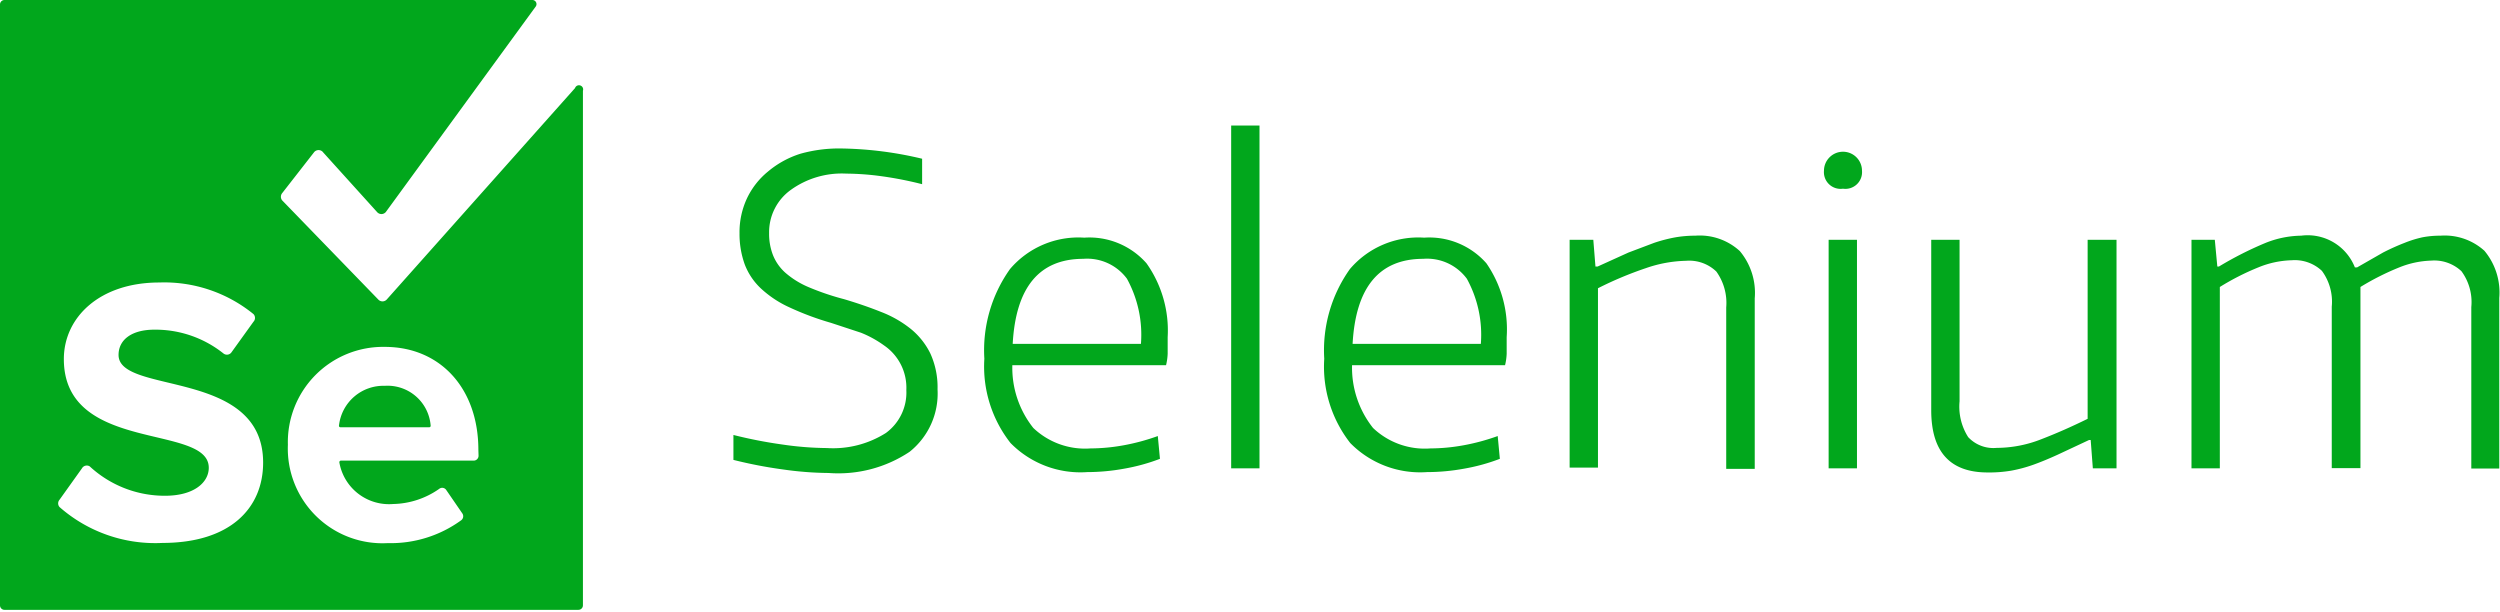 <svg xmlns="http://www.w3.org/2000/svg" width="400" height="98" fill="none" xmlns:v="https://vecta.io/nano"><g clip-path="url(#A)" fill="#01a71c"><path d="M132.587 75.678a54.08 54.08 0 0 1-7.375-.574 71.7 71.7 0 0 1-7.864-1.521v-3.989a72.66 72.66 0 0 0 7.777 1.521 51.66 51.66 0 0 0 7.175.574 15.81 15.81 0 0 0 9.442-2.411 8 8 0 0 0 2.501-3.017c.571-1.198.836-2.518.771-3.842a8.19 8.19 0 0 0-.849-4.037 8.18 8.18 0 0 0-2.71-3.109c-1.146-.829-2.389-1.513-3.702-2.038l-4.793-1.578a45.76 45.76 0 0 1-6.687-2.497c-1.663-.754-3.194-1.772-4.534-3.013-1.141-1.07-2.024-2.385-2.583-3.846-.571-1.602-.853-3.293-.832-4.994a12.8 12.8 0 0 1 1.177-5.539 12.36 12.36 0 0 1 3.357-4.305 15.1 15.1 0 0 1 5.223-2.87 22.96 22.96 0 0 1 6.802-.832c4.265.085 8.509.634 12.656 1.636v4.075a57.38 57.38 0 0 0-6.4-1.263c-1.901-.27-3.819-.413-5.739-.43a13.95 13.95 0 0 0-8.84 2.583 8.32 8.32 0 0 0-2.611 3.038c-.611 1.21-.916 2.552-.89 3.907a9.34 9.34 0 0 0 .603 3.473 7.49 7.49 0 0 0 2.009 2.87c1.09.94 2.319 1.705 3.644 2.267a41.08 41.08 0 0 0 5.74 1.952c2.124.631 4.094 1.31 5.912 2.038a17.8 17.8 0 0 1 4.735 2.698 11.73 11.73 0 0 1 3.157 3.96c.813 1.801 1.206 3.764 1.148 5.74a11.9 11.9 0 0 1-1.023 5.538c-.779 1.737-1.964 3.263-3.454 4.449a20.55 20.55 0 0 1-12.943 3.386zm41.383-.143a15.67 15.67 0 0 1-6.652-.976c-2.12-.803-4.042-2.056-5.631-3.674-3.007-3.828-4.498-8.63-4.19-13.488a22.39 22.39 0 0 1 4.104-14.349c1.451-1.706 3.282-3.049 5.345-3.921a14.35 14.35 0 0 1 6.536-1.101 12.16 12.16 0 0 1 5.458.89 12.18 12.18 0 0 1 4.501 3.214 18.6 18.6 0 0 1 3.386 11.824v2.64a9.26 9.26 0 0 1-.258 1.837h-24.595a15.47 15.47 0 0 0 3.358 10.044 12 12 0 0 0 9.155 3.272 30.2 30.2 0 0 0 5.223-.488 33.8 33.8 0 0 0 5.539-1.492l.344 3.645a30.61 30.61 0 0 1-5.739 1.578c-1.941.358-3.91.54-5.884.545zm-.631-34.123c-7.041 0-10.81 4.534-11.307 13.603h20.519c.284-3.616-.494-7.237-2.238-10.418a7.92 7.92 0 0 0-6.974-3.186zm23.648-21.323h4.534v54.843h-4.534V20.089zm31.338 55.446a15.67 15.67 0 0 1-6.652-.976 15.68 15.68 0 0 1-5.631-3.674c-2.996-3.832-4.478-8.634-4.161-13.488-.314-5.112 1.135-10.176 4.104-14.349 1.451-1.706 3.281-3.049 5.345-3.921s4.301-1.249 6.536-1.101c1.864-.126 3.731.178 5.458.89a12.17 12.17 0 0 1 4.501 3.214c2.386 3.461 3.529 7.629 3.243 11.824v2.64c-.025.619-.111 1.235-.259 1.837h-24.48a15.5 15.5 0 0 0 3.358 10.044c1.217 1.158 2.663 2.047 4.245 2.611s3.264.789 4.939.661a30.2 30.2 0 0 0 5.223-.488 33.88 33.88 0 0 0 5.539-1.492l.344 3.645a30.6 30.6 0 0 1-5.74 1.578 32.93 32.93 0 0 1-5.912.545zm-.602-34.123c-7.041 0-10.81 4.534-11.307 13.603h20.519c.284-3.616-.494-7.237-2.238-10.418a7.93 7.93 0 0 0-3.076-2.493 7.92 7.92 0 0 0-3.898-.693zm23.418-3.042h3.788l.344 4.276h.345l4.936-2.239 4.104-1.55a24.12 24.12 0 0 1 3.444-.89c1.043-.175 2.099-.261 3.157-.258 1.292-.097 2.59.071 3.814.496a9.48 9.48 0 0 1 3.303 1.972c1.756 2.105 2.612 4.816 2.382 7.548v27.292h-4.563V49.189a8.61 8.61 0 0 0-1.579-5.74 6.25 6.25 0 0 0-4.85-1.722 20.8 20.8 0 0 0-6.428 1.177 57.71 57.71 0 0 0-7.663 3.214v28.698h-4.534V38.37zm43.736-8.179c-.398.058-.804.025-1.187-.096a2.67 2.67 0 0 1-1.027-.603 2.66 2.66 0 0 1-.662-.99c-.144-.376-.2-.779-.166-1.18 0-.807.321-1.581.891-2.151a3.04 3.04 0 0 1 5.193 2.151c.035.401-.022.804-.165 1.18a2.67 2.67 0 0 1-1.689 1.593 2.67 2.67 0 0 1-1.188.096zm-2.296 8.179h4.535v36.562h-4.535V38.37zm25.427 37.222c-6.007 0-9.011-3.319-9.011-9.958V38.37h4.534v25.829a9.08 9.08 0 0 0 1.378 5.74 5.5 5.5 0 0 0 2.081 1.393 5.51 5.51 0 0 0 2.482.329 19.6 19.6 0 0 0 7.117-1.378c2.392-.918 4.869-2.009 7.433-3.272V38.37h4.621v36.562h-3.789l-.344-4.534h-.258l-4.965 2.325c-1.416.651-2.736 1.196-3.96 1.636a22.7 22.7 0 0 1-3.53.947c-1.252.209-2.52.306-3.789.287zm32.63-37.222h3.731l.402 4.276h.258a56.06 56.06 0 0 1 7.405-3.76 15.83 15.83 0 0 1 5.739-1.177 8.12 8.12 0 0 1 8.61 5.08h.344l4.161-2.382c1.121-.576 2.27-1.093 3.444-1.55.93-.377 1.89-.675 2.87-.89a14.87 14.87 0 0 1 2.87-.258 9.47 9.47 0 0 1 3.762.487c1.208.414 2.32 1.069 3.269 1.924 1.756 2.104 2.612 4.816 2.382 7.548V74.96h-4.477V49.132c.2-2.042-.363-4.087-1.578-5.74a6.35 6.35 0 0 0-4.85-1.694c-1.754.057-3.484.426-5.109 1.09a41.51 41.51 0 0 0-6.199 3.128v28.985h-4.591V49.075c.199-2.042-.363-4.087-1.579-5.74a6.33 6.33 0 0 0-2.246-1.36 6.34 6.34 0 0 0-2.604-.334c-1.834.054-3.643.443-5.338 1.148-2.133.865-4.187 1.912-6.141 3.128v29.014h-4.535V38.37zM61.558 61.731a7.15 7.15 0 0 0-4.897 1.743c-1.356 1.175-2.22 2.817-2.421 4.6a.23.23 0 0 0 .23.287h14.206c.033 0 .065-.007.095-.02a.23.23 0 0 0 .134-.239c-.14-1.815-.989-3.502-2.365-4.695s-3.165-1.795-4.982-1.676zm30.45-47.64L61.874 47.927a.92.92 0 0 1-1.348 0l-15.382-15.87a.92.92 0 0 1 0-1.148l5.08-6.515a.92.92 0 0 1 1.492 0l8.61 9.528a.92.92 0 0 0 1.406 0L85.723 1.033A.66.66 0 0 0 85.206 0H.717A.72.72 0 0 0 .21.21C.075.344 0 .527 0 .717v96.14a.72.72 0 0 0 .21.507.72.72 0 0 0 .507.21h91.835a.72.72 0 0 0 .717-.717V14.522c.057-.168.045-.351-.033-.509a.67.67 0 0 0-.893-.304c-.159.078-.28.216-.337.383zM26.001 86.87a23.19 23.19 0 0 1-16.473-5.74.89.89 0 0 1 0-1.177l3.587-5.022a.89.89 0 0 1 1.234-.316 17.65 17.65 0 0 0 12.053 4.706c4.707 0 7.002-2.181 7.002-4.477 0-7.117-23.188-2.239-23.188-17.391 0-6.687 5.74-12.254 15.268-12.254 5.468-.194 10.821 1.6 15.067 5.051a.89.89 0 0 1 0 1.234l-3.53 4.907a.89.89 0 0 1-.271.24c-.106.061-.223.099-.344.112a.89.89 0 0 1-.677-.208 17.45 17.45 0 0 0-11.02-3.788c-3.673 0-5.74 1.636-5.74 4.047 0 6.4 23.131 2.124 23.131 17.219 0 7.289-5.252 12.857-16.129 12.857H26zm50.567-13.976a.77.77 0 0 1-.053.312.79.79 0 0 1-.173.265.77.77 0 0 1-.265.174c-.099.039-.206.057-.312.053H54.527a.26.26 0 0 0-.097.03c-.03.016-.056.038-.078.065a.26.26 0 0 0-.047.09c-.009.033-.012.067-.008.101.344 1.984 1.419 3.768 3.012 5a8.07 8.07 0 0 0 5.597 1.658 13.26 13.26 0 0 0 7.347-2.411.77.77 0 0 1 .288-.152.76.76 0 0 1 .325-.02.78.78 0 0 1 .305.115c.093.06.171.138.23.23l2.583 3.76a.8.8 0 0 1 .118.564c-.032.196-.135.373-.29.498a19.14 19.14 0 0 1-11.766 3.673 15.15 15.15 0 0 1-11.471-4.328 15.15 15.15 0 0 1-3.461-5.223c-.777-1.963-1.136-4.067-1.053-6.176a15.24 15.24 0 0 1 15.497-15.67c8.925 0 14.981 6.687 14.981 16.473l.029.918z"/></g><defs><clipPath id="A"><path fill="#fff" d="M0 0h400v97.575H0z"/></clipPath></defs></svg>